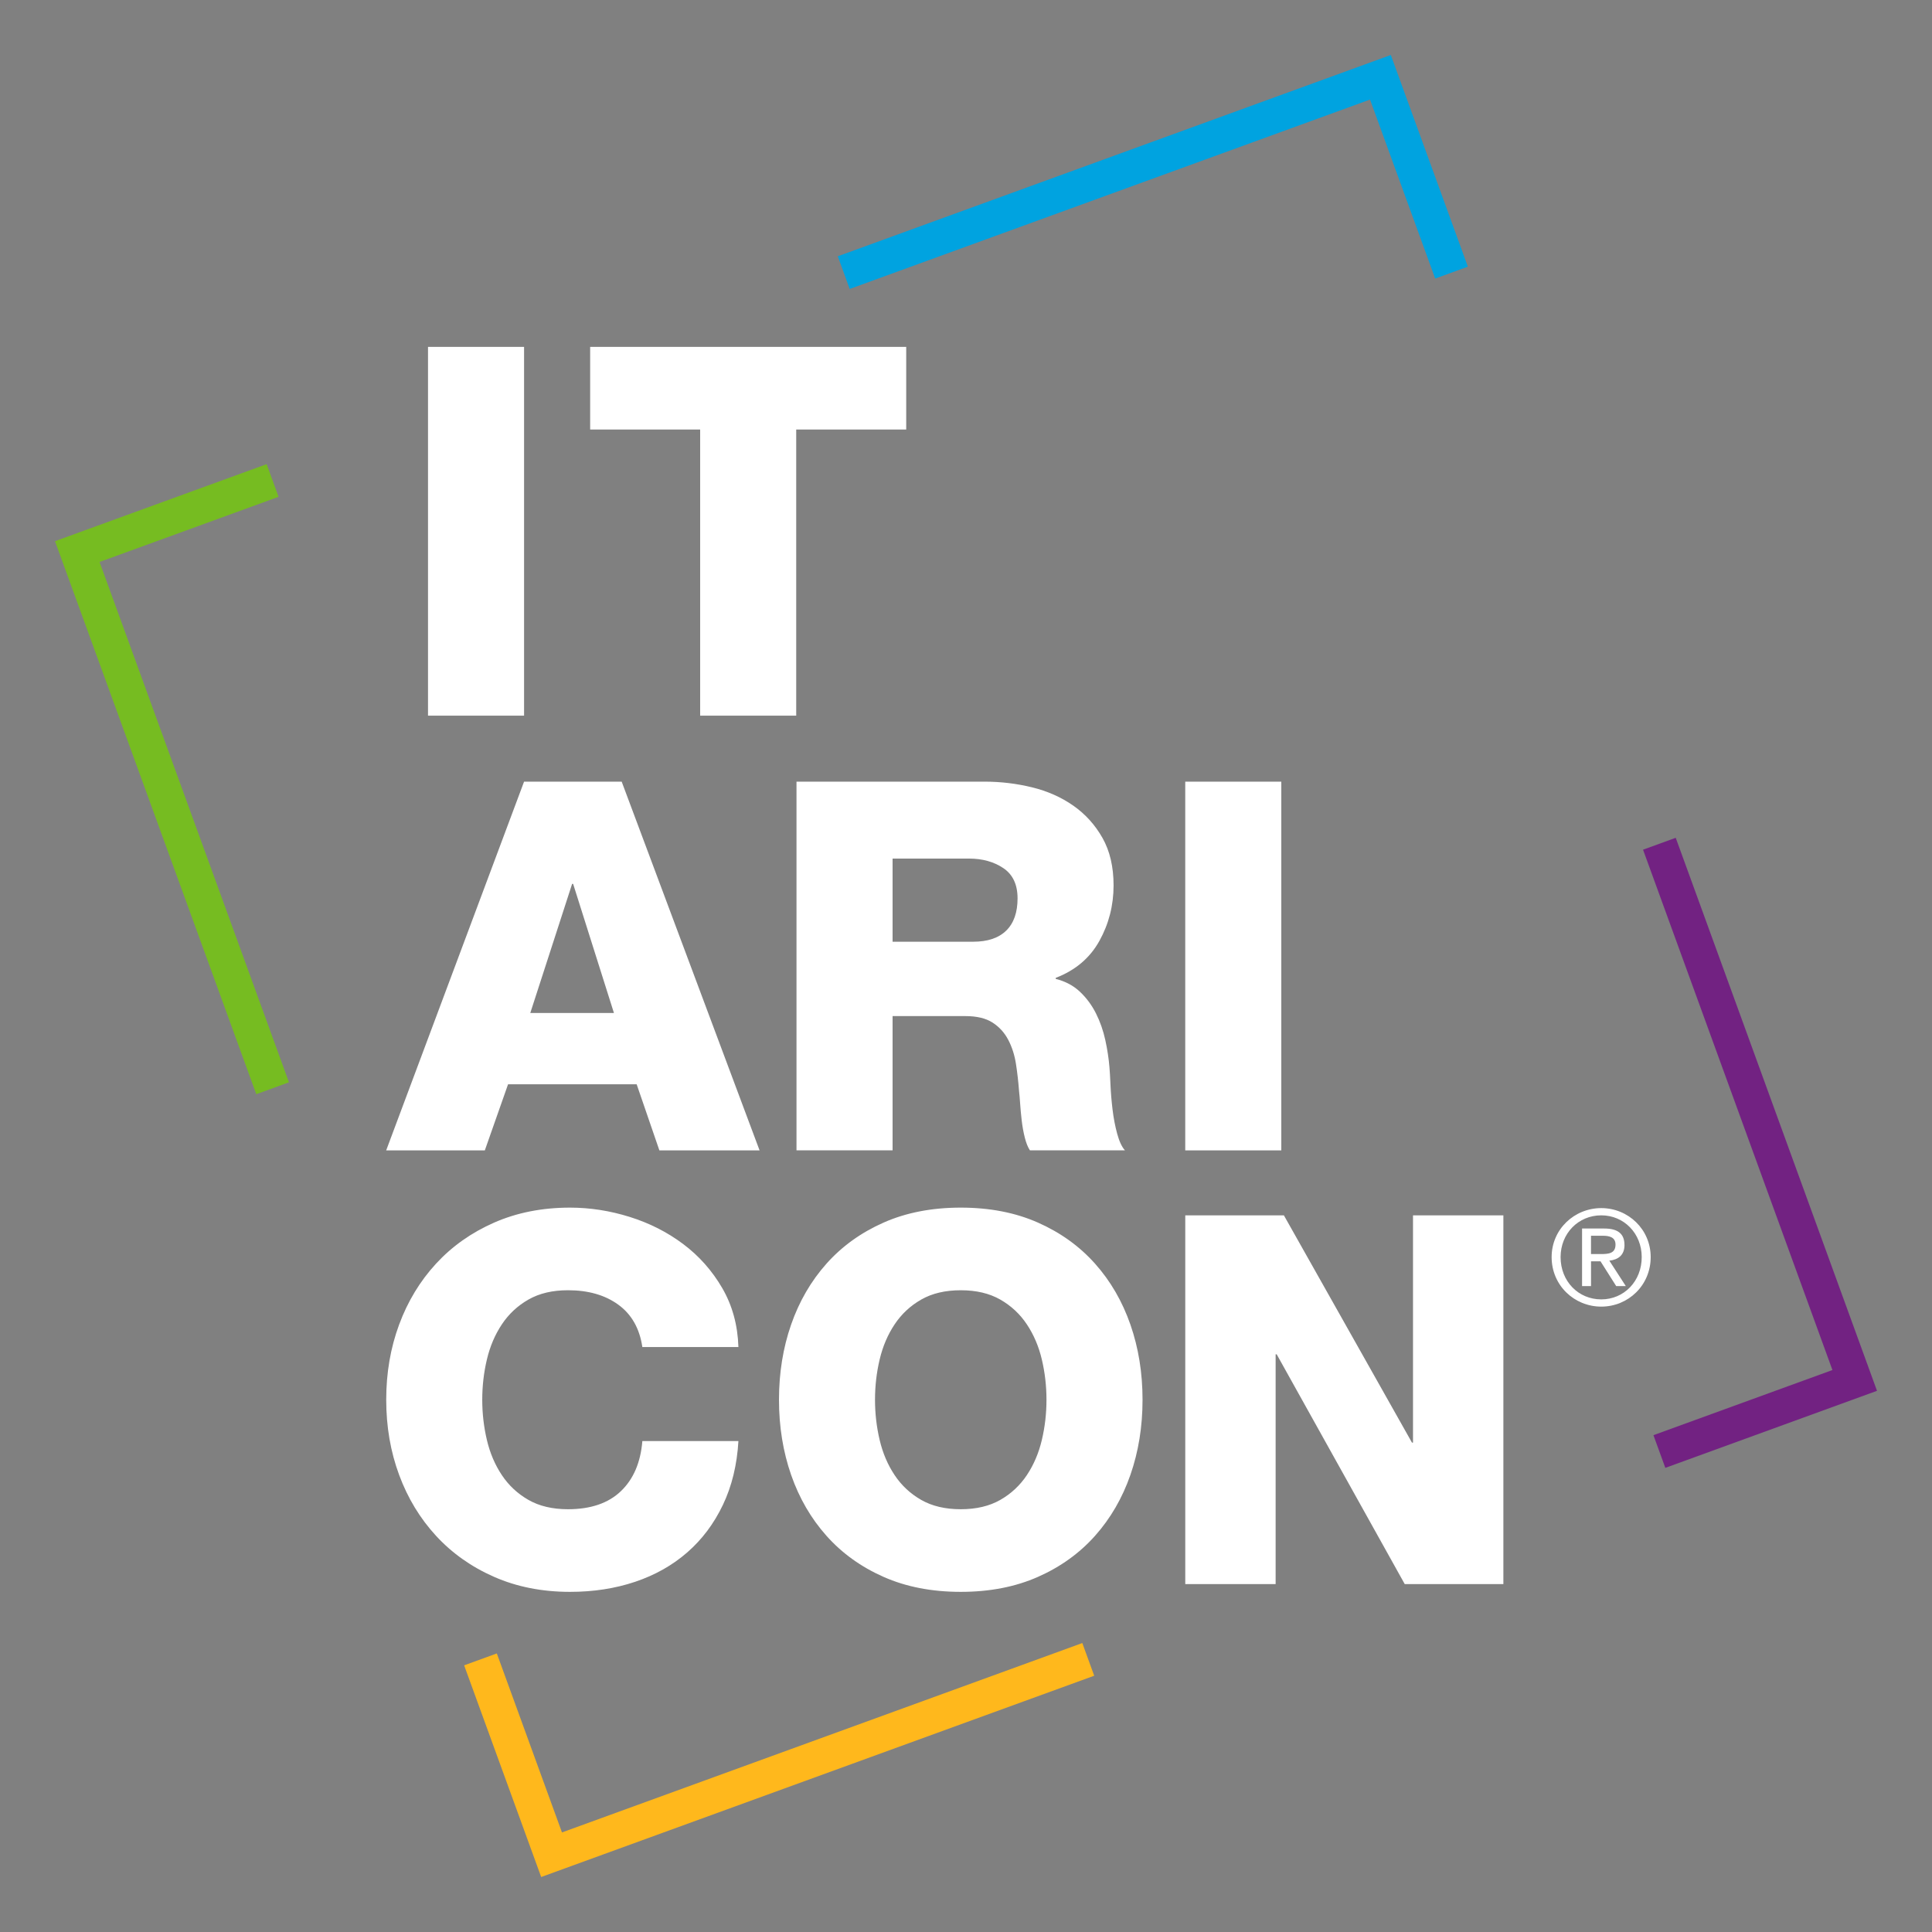 <?xml version="1.0" encoding="UTF-8"?><svg id="b" xmlns="http://www.w3.org/2000/svg" viewBox="0 0 125 125"><rect x="0" y="0" width="125" height="125" fill="#808080" stroke="none"/><defs><style>.c{stroke:#722282;}.c,.d,.e,.f{fill:none;stroke-miterlimit:10;stroke-width:2.25px;}.g{fill:#fff;}.d{stroke:#76bc21;}.e{stroke:#00a3e0;}.f{stroke:#ffb81c;}</style></defs><polyline class="e" points="93.913 17.638 89.313 5 54.59 17.638"/><polyline class="c" points="107.362 93.913 120 89.313 107.362 54.59"/><polyline class="d" points="17.638 31.087 5 35.687 17.638 70.41"/><polyline class="f" points="31.087 107.362 35.687 120 70.41 107.362"/><path class="g" d="M33.907,22.445h-6.215v23.857h6.215v-23.857ZM45.3,46.302h6.215v-18.511h7.117v-5.346h-20.449v5.346h7.117v18.511ZM33.907,50.572l-8.921,23.857h6.382l1.504-4.277h8.32l1.47,4.277h6.482l-8.921-23.857h-6.315ZM34.309,65.541l2.706-8.353h.067l2.64,8.353h-5.413ZM51.535,74.428h6.215v-8.687h4.711c.735,0,1.32.139,1.754.418.434.279.774.651,1.019,1.119.245.468.412.991.501,1.57.089.579.155,1.169.2,1.771.022.178.044.434.067.768.022.334.055.697.1,1.086.044.39.111.763.2,1.119.089.357.201.635.334.835h6.148c-.201-.222-.367-.579-.501-1.069-.134-.49-.234-1.013-.301-1.57-.067-.556-.112-1.091-.134-1.604-.022-.512-.045-.891-.067-1.136-.045-.556-.134-1.141-.267-1.754-.134-.612-.334-1.186-.602-1.721-.267-.535-.613-1.002-1.036-1.403-.423-.401-.947-.679-1.57-.835v-.067c1.27-.49,2.211-1.286,2.823-2.389.612-1.103.919-2.3.919-3.592,0-1.203-.239-2.227-.718-3.074-.479-.846-1.108-1.542-1.888-2.088-.78-.546-1.671-.941-2.673-1.186-1.002-.245-2.027-.367-3.074-.367h-12.162v23.857ZM57.75,55.55h4.945c.869,0,1.609.206,2.222.618.612.412.919,1.064.919,1.955,0,.914-.245,1.61-.735,2.088-.49.479-1.203.718-2.139.718h-5.212v-5.379ZM82.9,50.572h-6.215v23.857h6.215v-23.857ZM32.471,85.684c.445-.668,1.019-1.203,1.721-1.604.702-.401,1.554-.602,2.556-.602,1.314,0,2.4.312,3.258.936.857.624,1.375,1.537,1.554,2.74h6.215c-.045-1.425-.396-2.701-1.052-3.826-.657-1.125-1.498-2.072-2.523-2.84-1.025-.769-2.178-1.353-3.458-1.754-1.281-.401-2.568-.601-3.859-.601-1.804,0-3.442.323-4.912.969-1.47.646-2.723,1.532-3.759,2.656-1.036,1.125-1.833,2.439-2.389,3.943-.557,1.504-.835,3.124-.835,4.862s.278,3.358.835,4.862c.556,1.504,1.353,2.818,2.389,3.943,1.036,1.125,2.289,2.011,3.759,2.656,1.47.646,3.107.969,4.912.969,1.515,0,2.918-.217,4.21-.651,1.292-.434,2.417-1.069,3.375-1.905.957-.835,1.726-1.86,2.305-3.074.579-1.214.913-2.59,1.002-4.127h-6.215c-.112,1.381-.574,2.462-1.387,3.241-.814.78-1.955,1.17-3.425,1.17-1.002,0-1.854-.201-2.556-.602-.702-.401-1.276-.936-1.721-1.604-.446-.668-.769-1.425-.969-2.272-.2-.846-.301-1.715-.301-2.606,0-.891.1-1.759.301-2.606.2-.846.523-1.604.969-2.272ZM70.848,81.758c-1.002-1.125-2.233-2.01-3.692-2.656-1.459-.646-3.124-.969-4.995-.969s-3.537.323-4.995.969c-1.459.646-2.69,1.532-3.692,2.656-1.002,1.125-1.766,2.439-2.289,3.943-.523,1.504-.785,3.124-.785,4.862s.262,3.358.785,4.862c.523,1.504,1.286,2.818,2.289,3.943,1.002,1.125,2.233,2.011,3.692,2.656,1.459.646,3.124.969,4.995.969s3.536-.323,4.995-.969c1.459-.646,2.69-1.531,3.692-2.656,1.002-1.125,1.765-2.439,2.289-3.943.523-1.504.785-3.124.785-4.862s-.262-3.358-.785-4.862c-.524-1.504-1.286-2.818-2.289-3.943ZM67.406,93.169c-.2.847-.524,1.604-.969,2.272-.446.668-1.019,1.203-1.721,1.604-.702.401-1.554.602-2.556.602s-1.854-.201-2.556-.602c-.702-.401-1.276-.936-1.721-1.604-.446-.668-.769-1.425-.969-2.272-.2-.846-.301-1.715-.301-2.606,0-.891.1-1.759.301-2.606.2-.846.523-1.604.969-2.272.445-.668,1.019-1.203,1.721-1.604.702-.401,1.554-.602,2.556-.602s1.854.201,2.556.602c.702.401,1.275.935,1.721,1.604.445.668.769,1.426.969,2.272.2.847.301,1.716.301,2.606,0,.891-.1,1.76-.301,2.606ZM91.421,93.336h-.067l-8.286-14.702h-6.382v23.857h5.847v-14.869h.067l8.286,14.869h6.382v-23.857h-5.847v14.702ZM105.103,80.55c0-.716-.418-1.065-1.304-1.065h-1.44v3.724h.58v-1.602h.614l1.014,1.602h.622l-1.065-1.645c.554-.06.98-.341.98-1.014ZM103.543,81.138h-.605v-1.185h.767c.392,0,.818.077.818.571,0,.588-.469.614-.98.614ZM103.603,78.164c-1.747,0-3.213,1.372-3.213,3.17,0,1.832,1.466,3.204,3.213,3.204,1.739,0,3.196-1.372,3.196-3.204,0-1.798-1.457-3.17-3.196-3.17ZM103.603,84.07c-1.491,0-2.633-1.176-2.633-2.736,0-1.526,1.142-2.702,2.633-2.702,1.474,0,2.616,1.176,2.616,2.702,0,1.56-1.142,2.736-2.616,2.736Z"/></svg>